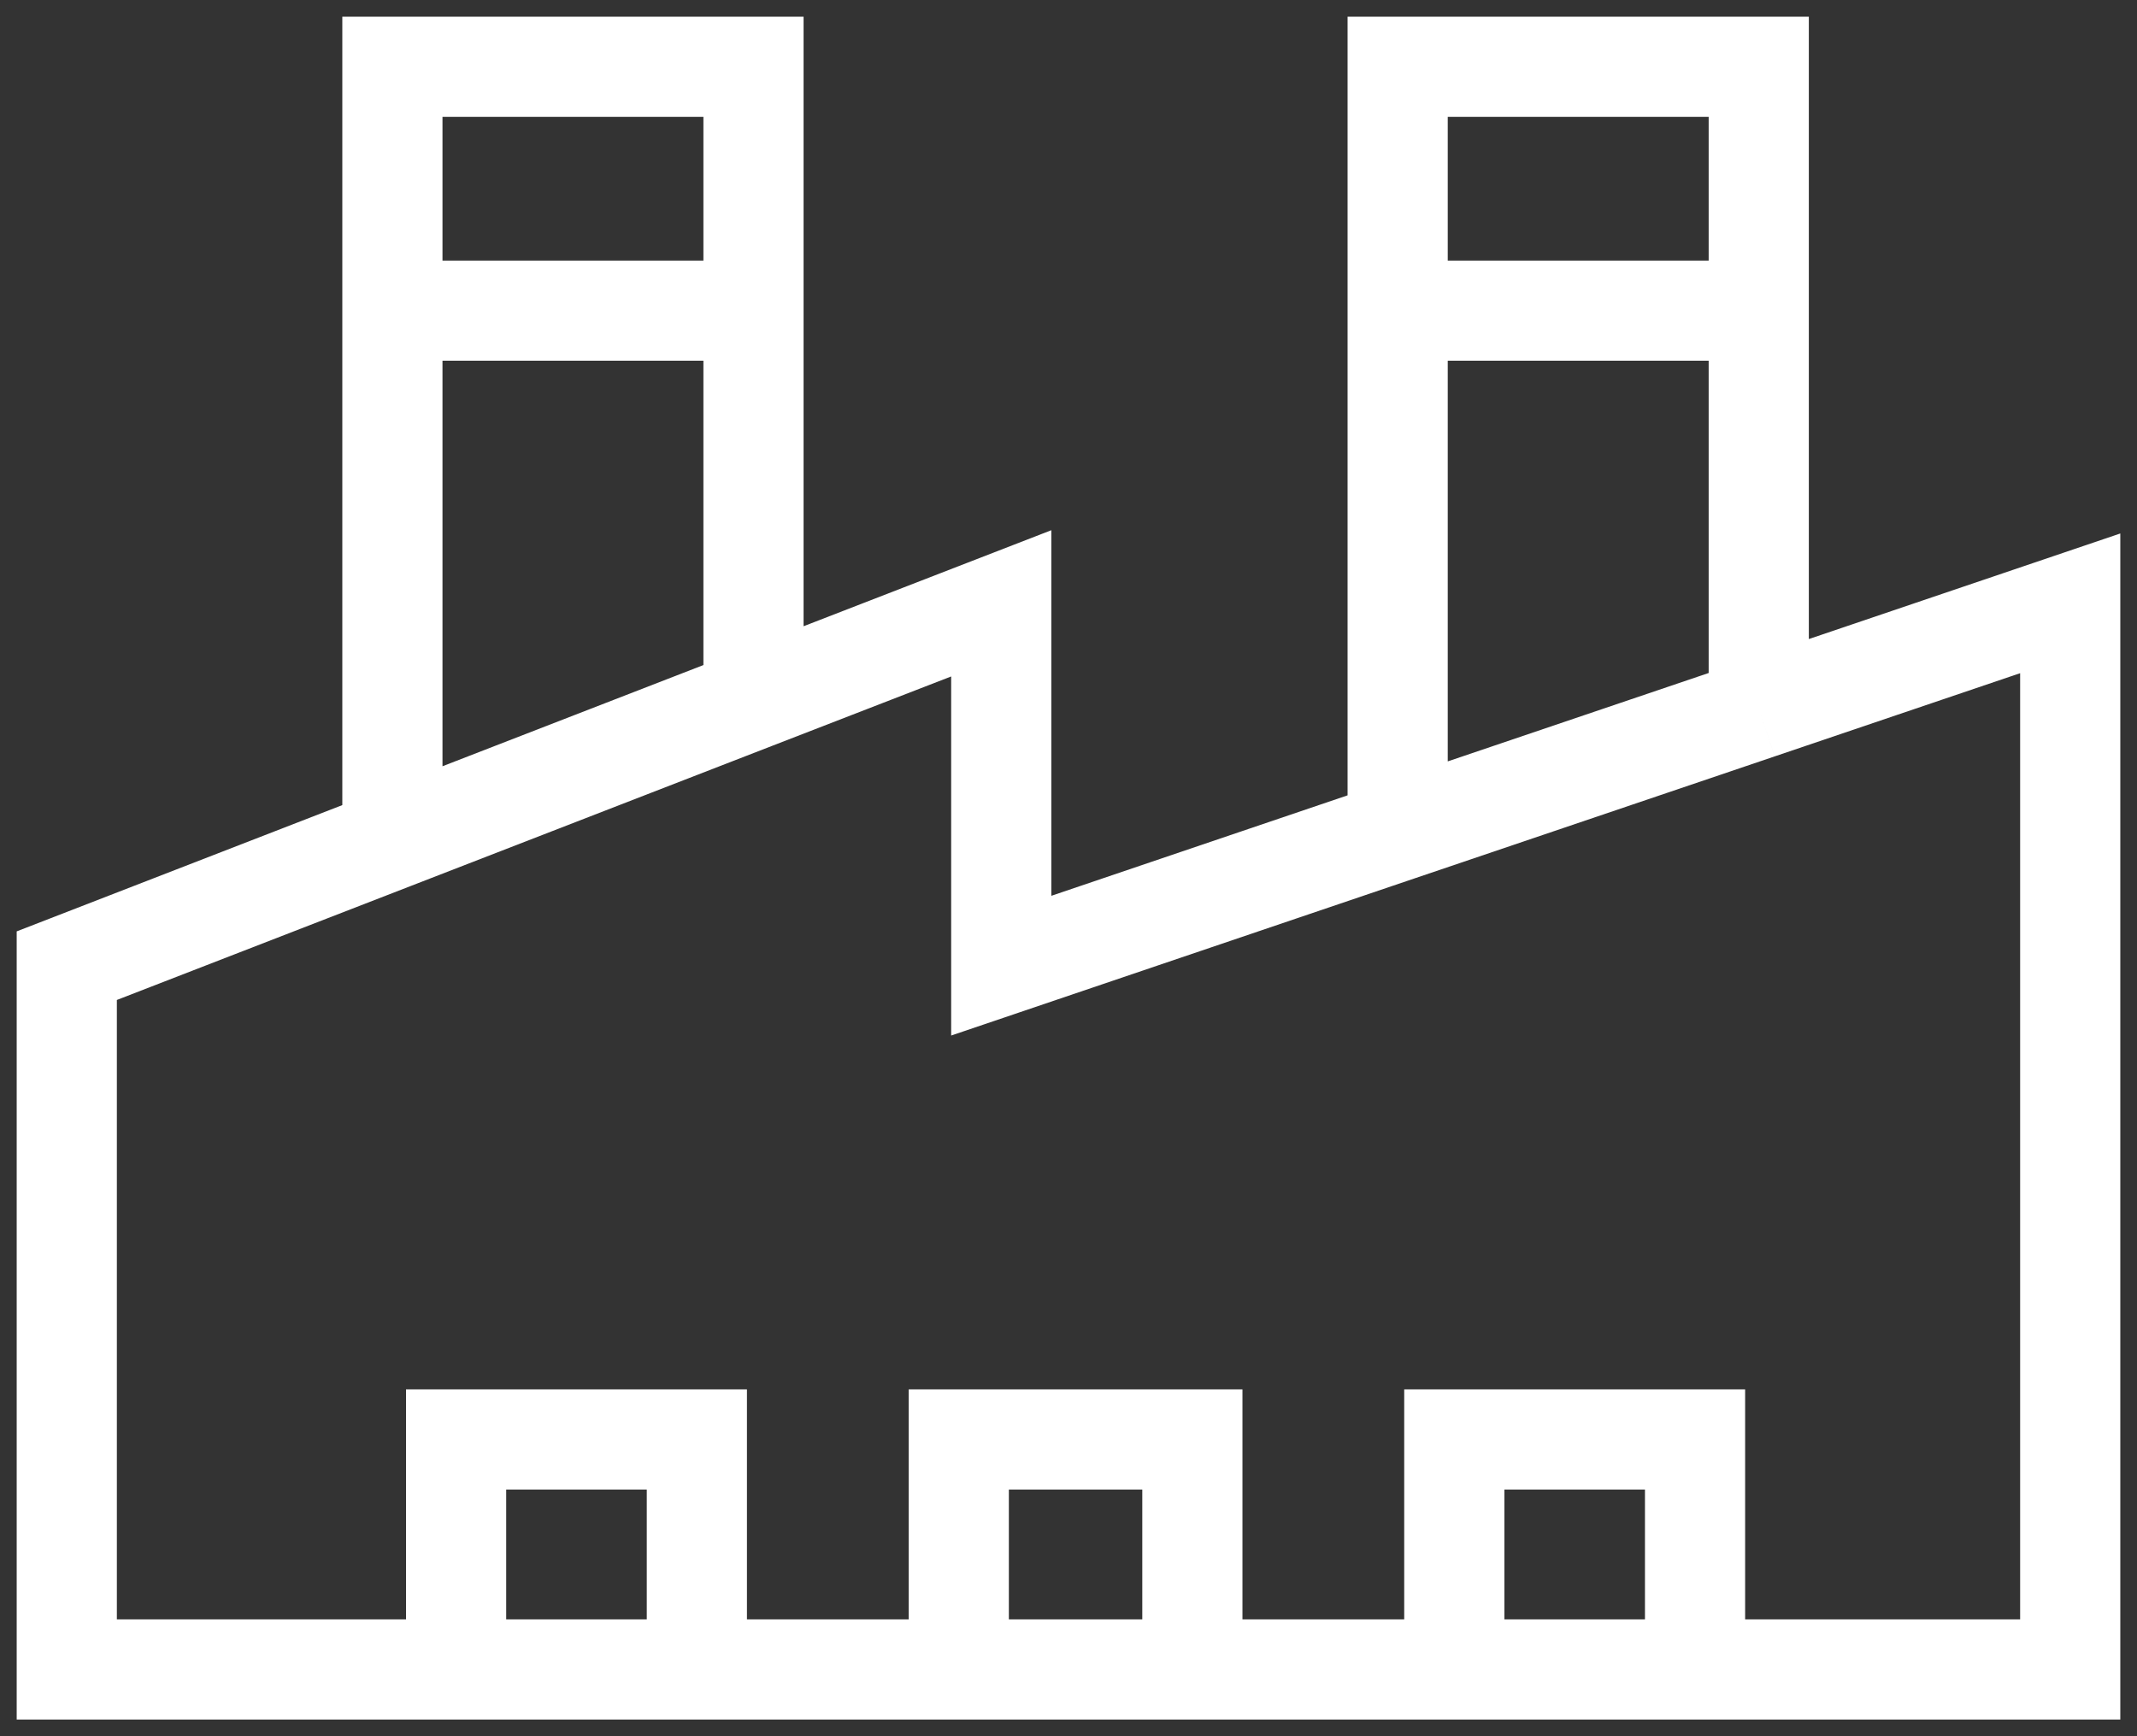 <svg width="32" height="26" viewBox="0 0 32 26" fill="none" xmlns="http://www.w3.org/2000/svg">
<rect x="0" y="0" width="32" height="26" fill="#333333" stroke="none"/>
<path d="M5.876 12.57L1 14.461V25H6.83M5.876 12.57L11.283 10.473M5.876 12.57V4.652M11.283 10.473L14.993 9.035V14.461L20.929 12.448M11.283 10.473V4.652M20.929 12.448L26.336 10.616M20.929 12.448V4.652M26.336 10.616L31 9.035V25H25.382M26.336 10.616V4.652M20.929 4.652V1H26.336V4.652M20.929 4.652H26.336M5.876 4.652V1H11.283V4.652M5.876 4.652H11.283M6.83 25V21.556H10.435V25M6.83 25H10.435M10.435 25H14.357M14.357 25V21.556H17.855V25M14.357 25H17.855M17.855 25H21.777M21.777 25V21.556H25.382V25M21.777 25H25.382" stroke="white" stroke-width="1.5"/>
</svg>

